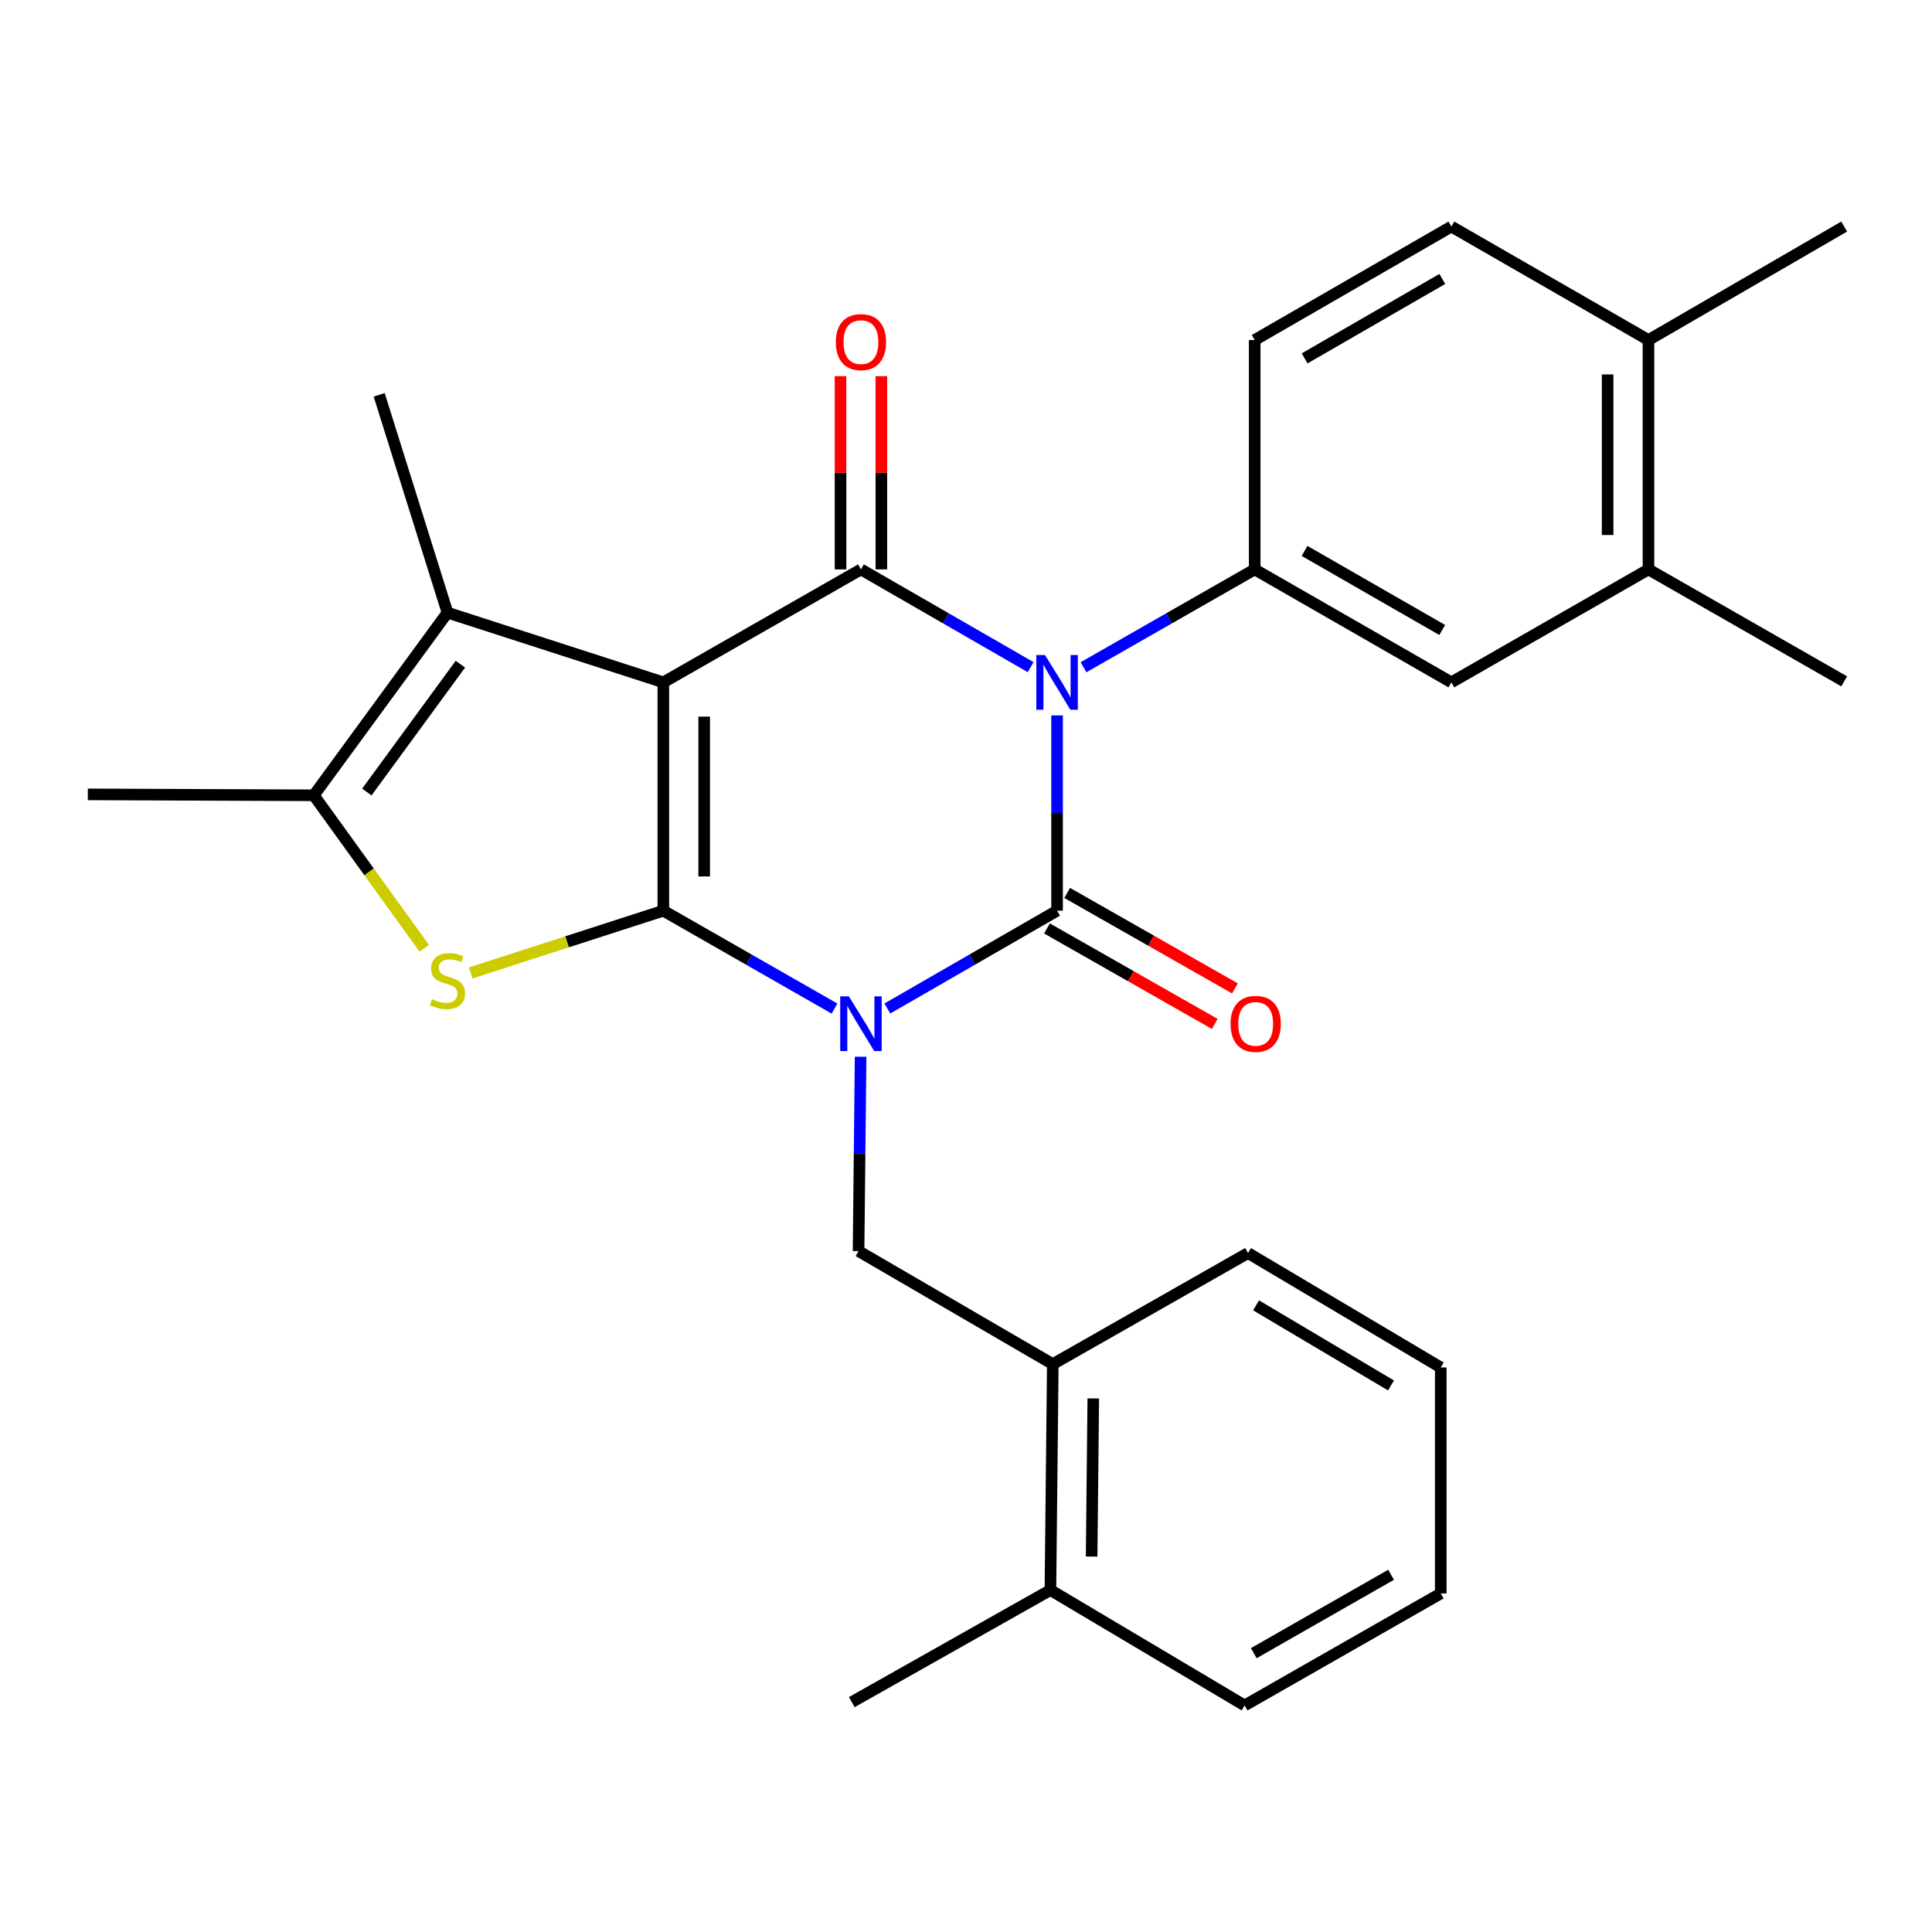 <?xml version='1.0' encoding='iso-8859-1'?>
<svg version='1.1' baseProfile='full'
              xmlns='http://www.w3.org/2000/svg'
                      xmlns:rdkit='http://www.rdkit.org/xml'
                      xmlns:xlink='http://www.w3.org/1999/xlink'
                  xml:space='preserve'
width='1000px' height='1000px' viewBox='0 0 1000 1000'>
<!-- END OF HEADER -->
<rect style='opacity:1.0;fill:#FFFFFF;stroke:none' width='1000' height='1000' x='0' y='0'> </rect>
<path class='bond-0' d='M 431.938,522.045 L 387.641,496.709' style='fill:none;fill-rule:evenodd;stroke:#0000FF;stroke-width:6px;stroke-linecap:butt;stroke-linejoin:miter;stroke-opacity:1' />
<path class='bond-0' d='M 387.641,496.709 L 343.344,471.373' style='fill:none;fill-rule:evenodd;stroke:#000000;stroke-width:6px;stroke-linecap:butt;stroke-linejoin:miter;stroke-opacity:1' />
<path class='bond-3' d='M 459.293,521.995 L 503.217,496.684' style='fill:none;fill-rule:evenodd;stroke:#0000FF;stroke-width:6px;stroke-linecap:butt;stroke-linejoin:miter;stroke-opacity:1' />
<path class='bond-3' d='M 503.217,496.684 L 547.14,471.373' style='fill:none;fill-rule:evenodd;stroke:#000000;stroke-width:6px;stroke-linecap:butt;stroke-linejoin:miter;stroke-opacity:1' />
<path class='bond-9' d='M 445.444,546.975 L 444.917,597.27' style='fill:none;fill-rule:evenodd;stroke:#0000FF;stroke-width:6px;stroke-linecap:butt;stroke-linejoin:miter;stroke-opacity:1' />
<path class='bond-9' d='M 444.917,597.27 L 444.39,647.564' style='fill:none;fill-rule:evenodd;stroke:#000000;stroke-width:6px;stroke-linecap:butt;stroke-linejoin:miter;stroke-opacity:1' />
<path class='bond-1' d='M 343.344,471.373 L 343.344,353.188' style='fill:none;fill-rule:evenodd;stroke:#000000;stroke-width:6px;stroke-linecap:butt;stroke-linejoin:miter;stroke-opacity:1' />
<path class='bond-1' d='M 364.488,453.645 L 364.488,370.915' style='fill:none;fill-rule:evenodd;stroke:#000000;stroke-width:6px;stroke-linecap:butt;stroke-linejoin:miter;stroke-opacity:1' />
<path class='bond-5' d='M 343.344,471.373 L 293.489,487.486' style='fill:none;fill-rule:evenodd;stroke:#000000;stroke-width:6px;stroke-linecap:butt;stroke-linejoin:miter;stroke-opacity:1' />
<path class='bond-5' d='M 293.489,487.486 L 243.634,503.599' style='fill:none;fill-rule:evenodd;stroke:#CCCC00;stroke-width:6px;stroke-linecap:butt;stroke-linejoin:miter;stroke-opacity:1' />
<path class='bond-6' d='M 343.344,353.188 L 231.619,317.101' style='fill:none;fill-rule:evenodd;stroke:#000000;stroke-width:6px;stroke-linecap:butt;stroke-linejoin:miter;stroke-opacity:1' />
<path class='bond-28' d='M 343.344,353.188 L 445.624,294.723' style='fill:none;fill-rule:evenodd;stroke:#000000;stroke-width:6px;stroke-linecap:butt;stroke-linejoin:miter;stroke-opacity:1' />
<path class='bond-2' d='M 547.14,370.302 L 547.14,420.838' style='fill:none;fill-rule:evenodd;stroke:#0000FF;stroke-width:6px;stroke-linecap:butt;stroke-linejoin:miter;stroke-opacity:1' />
<path class='bond-2' d='M 547.14,420.838 L 547.14,471.373' style='fill:none;fill-rule:evenodd;stroke:#000000;stroke-width:6px;stroke-linecap:butt;stroke-linejoin:miter;stroke-opacity:1' />
<path class='bond-4' d='M 533.472,345.316 L 489.548,320.019' style='fill:none;fill-rule:evenodd;stroke:#0000FF;stroke-width:6px;stroke-linecap:butt;stroke-linejoin:miter;stroke-opacity:1' />
<path class='bond-4' d='M 489.548,320.019 L 445.624,294.723' style='fill:none;fill-rule:evenodd;stroke:#000000;stroke-width:6px;stroke-linecap:butt;stroke-linejoin:miter;stroke-opacity:1' />
<path class='bond-8' d='M 560.826,345.366 L 605.129,320.044' style='fill:none;fill-rule:evenodd;stroke:#0000FF;stroke-width:6px;stroke-linecap:butt;stroke-linejoin:miter;stroke-opacity:1' />
<path class='bond-8' d='M 605.129,320.044 L 649.432,294.723' style='fill:none;fill-rule:evenodd;stroke:#000000;stroke-width:6px;stroke-linecap:butt;stroke-linejoin:miter;stroke-opacity:1' />
<path class='bond-11' d='M 541.911,480.561 L 585.331,505.271' style='fill:none;fill-rule:evenodd;stroke:#000000;stroke-width:6px;stroke-linecap:butt;stroke-linejoin:miter;stroke-opacity:1' />
<path class='bond-11' d='M 585.331,505.271 L 628.751,529.98' style='fill:none;fill-rule:evenodd;stroke:#FF0000;stroke-width:6px;stroke-linecap:butt;stroke-linejoin:miter;stroke-opacity:1' />
<path class='bond-11' d='M 552.369,462.184 L 595.789,486.894' style='fill:none;fill-rule:evenodd;stroke:#000000;stroke-width:6px;stroke-linecap:butt;stroke-linejoin:miter;stroke-opacity:1' />
<path class='bond-11' d='M 595.789,486.894 L 639.209,511.603' style='fill:none;fill-rule:evenodd;stroke:#FF0000;stroke-width:6px;stroke-linecap:butt;stroke-linejoin:miter;stroke-opacity:1' />
<path class='bond-13' d='M 456.196,294.723 L 456.196,244.711' style='fill:none;fill-rule:evenodd;stroke:#000000;stroke-width:6px;stroke-linecap:butt;stroke-linejoin:miter;stroke-opacity:1' />
<path class='bond-13' d='M 456.196,244.711 L 456.196,194.699' style='fill:none;fill-rule:evenodd;stroke:#FF0000;stroke-width:6px;stroke-linecap:butt;stroke-linejoin:miter;stroke-opacity:1' />
<path class='bond-13' d='M 435.052,294.723 L 435.052,244.711' style='fill:none;fill-rule:evenodd;stroke:#000000;stroke-width:6px;stroke-linecap:butt;stroke-linejoin:miter;stroke-opacity:1' />
<path class='bond-13' d='M 435.052,244.711 L 435.052,194.699' style='fill:none;fill-rule:evenodd;stroke:#FF0000;stroke-width:6px;stroke-linecap:butt;stroke-linejoin:miter;stroke-opacity:1' />
<path class='bond-7' d='M 219.584,490.814 L 191.007,451.233' style='fill:none;fill-rule:evenodd;stroke:#CCCC00;stroke-width:6px;stroke-linecap:butt;stroke-linejoin:miter;stroke-opacity:1' />
<path class='bond-7' d='M 191.007,451.233 L 162.43,411.652' style='fill:none;fill-rule:evenodd;stroke:#000000;stroke-width:6px;stroke-linecap:butt;stroke-linejoin:miter;stroke-opacity:1' />
<path class='bond-19' d='M 231.619,317.101 L 196.261,204.366' style='fill:none;fill-rule:evenodd;stroke:#000000;stroke-width:6px;stroke-linecap:butt;stroke-linejoin:miter;stroke-opacity:1' />
<path class='bond-29' d='M 231.619,317.101 L 162.43,411.652' style='fill:none;fill-rule:evenodd;stroke:#000000;stroke-width:6px;stroke-linecap:butt;stroke-linejoin:miter;stroke-opacity:1' />
<path class='bond-29' d='M 238.304,343.77 L 189.872,409.956' style='fill:none;fill-rule:evenodd;stroke:#000000;stroke-width:6px;stroke-linecap:butt;stroke-linejoin:miter;stroke-opacity:1' />
<path class='bond-20' d='M 162.43,411.652 L 45.455,411.17' style='fill:none;fill-rule:evenodd;stroke:#000000;stroke-width:6px;stroke-linecap:butt;stroke-linejoin:miter;stroke-opacity:1' />
<path class='bond-10' d='M 649.432,294.723 L 751.23,353.188' style='fill:none;fill-rule:evenodd;stroke:#000000;stroke-width:6px;stroke-linecap:butt;stroke-linejoin:miter;stroke-opacity:1' />
<path class='bond-10' d='M 675.232,285.157 L 746.491,326.082' style='fill:none;fill-rule:evenodd;stroke:#000000;stroke-width:6px;stroke-linecap:butt;stroke-linejoin:miter;stroke-opacity:1' />
<path class='bond-15' d='M 649.432,294.723 L 649.432,175.998' style='fill:none;fill-rule:evenodd;stroke:#000000;stroke-width:6px;stroke-linecap:butt;stroke-linejoin:miter;stroke-opacity:1' />
<path class='bond-12' d='M 444.39,647.564 L 544.92,706.075' style='fill:none;fill-rule:evenodd;stroke:#000000;stroke-width:6px;stroke-linecap:butt;stroke-linejoin:miter;stroke-opacity:1' />
<path class='bond-14' d='M 751.23,353.188 L 853.252,294.723' style='fill:none;fill-rule:evenodd;stroke:#000000;stroke-width:6px;stroke-linecap:butt;stroke-linejoin:miter;stroke-opacity:1' />
<path class='bond-17' d='M 544.92,706.075 L 543.698,823.004' style='fill:none;fill-rule:evenodd;stroke:#000000;stroke-width:6px;stroke-linecap:butt;stroke-linejoin:miter;stroke-opacity:1' />
<path class='bond-17' d='M 565.88,723.836 L 565.025,805.686' style='fill:none;fill-rule:evenodd;stroke:#000000;stroke-width:6px;stroke-linecap:butt;stroke-linejoin:miter;stroke-opacity:1' />
<path class='bond-22' d='M 544.92,706.075 L 645.967,648.575' style='fill:none;fill-rule:evenodd;stroke:#000000;stroke-width:6px;stroke-linecap:butt;stroke-linejoin:miter;stroke-opacity:1' />
<path class='bond-21' d='M 853.252,294.723 L 954.545,352.671' style='fill:none;fill-rule:evenodd;stroke:#000000;stroke-width:6px;stroke-linecap:butt;stroke-linejoin:miter;stroke-opacity:1' />
<path class='bond-31' d='M 853.252,294.723 L 853.252,175.998' style='fill:none;fill-rule:evenodd;stroke:#000000;stroke-width:6px;stroke-linecap:butt;stroke-linejoin:miter;stroke-opacity:1' />
<path class='bond-31' d='M 832.108,276.914 L 832.108,193.806' style='fill:none;fill-rule:evenodd;stroke:#000000;stroke-width:6px;stroke-linecap:butt;stroke-linejoin:miter;stroke-opacity:1' />
<path class='bond-18' d='M 649.432,175.998 L 751.23,117.263' style='fill:none;fill-rule:evenodd;stroke:#000000;stroke-width:6px;stroke-linecap:butt;stroke-linejoin:miter;stroke-opacity:1' />
<path class='bond-18' d='M 675.269,185.502 L 746.528,144.388' style='fill:none;fill-rule:evenodd;stroke:#000000;stroke-width:6px;stroke-linecap:butt;stroke-linejoin:miter;stroke-opacity:1' />
<path class='bond-16' d='M 853.252,175.998 L 751.23,117.263' style='fill:none;fill-rule:evenodd;stroke:#000000;stroke-width:6px;stroke-linecap:butt;stroke-linejoin:miter;stroke-opacity:1' />
<path class='bond-23' d='M 853.252,175.998 L 954.545,117.263' style='fill:none;fill-rule:evenodd;stroke:#000000;stroke-width:6px;stroke-linecap:butt;stroke-linejoin:miter;stroke-opacity:1' />
<path class='bond-24' d='M 543.698,823.004 L 440.89,881.01' style='fill:none;fill-rule:evenodd;stroke:#000000;stroke-width:6px;stroke-linecap:butt;stroke-linejoin:miter;stroke-opacity:1' />
<path class='bond-25' d='M 543.698,823.004 L 644.205,882.737' style='fill:none;fill-rule:evenodd;stroke:#000000;stroke-width:6px;stroke-linecap:butt;stroke-linejoin:miter;stroke-opacity:1' />
<path class='bond-26' d='M 645.967,648.575 L 745.733,707.802' style='fill:none;fill-rule:evenodd;stroke:#000000;stroke-width:6px;stroke-linecap:butt;stroke-linejoin:miter;stroke-opacity:1' />
<path class='bond-26' d='M 650.138,675.64 L 719.974,717.1' style='fill:none;fill-rule:evenodd;stroke:#000000;stroke-width:6px;stroke-linecap:butt;stroke-linejoin:miter;stroke-opacity:1' />
<path class='bond-30' d='M 644.205,882.737 L 745.733,824.766' style='fill:none;fill-rule:evenodd;stroke:#000000;stroke-width:6px;stroke-linecap:butt;stroke-linejoin:miter;stroke-opacity:1' />
<path class='bond-30' d='M 648.95,855.679 L 720.019,815.1' style='fill:none;fill-rule:evenodd;stroke:#000000;stroke-width:6px;stroke-linecap:butt;stroke-linejoin:miter;stroke-opacity:1' />
<path class='bond-27' d='M 745.733,707.802 L 745.733,824.766' style='fill:none;fill-rule:evenodd;stroke:#000000;stroke-width:6px;stroke-linecap:butt;stroke-linejoin:miter;stroke-opacity:1' />
<path  class='atom-0' d='M 439.364 515.712
L 448.644 530.712
Q 449.564 532.192, 451.044 534.872
Q 452.524 537.552, 452.604 537.712
L 452.604 515.712
L 456.364 515.712
L 456.364 544.032
L 452.484 544.032
L 442.524 527.632
Q 441.364 525.712, 440.124 523.512
Q 438.924 521.312, 438.564 520.632
L 438.564 544.032
L 434.884 544.032
L 434.884 515.712
L 439.364 515.712
' fill='#0000FF'/>
<path  class='atom-3' d='M 540.88 339.028
L 550.16 354.028
Q 551.08 355.508, 552.56 358.188
Q 554.04 360.868, 554.12 361.028
L 554.12 339.028
L 557.88 339.028
L 557.88 367.348
L 554 367.348
L 544.04 350.948
Q 542.88 349.028, 541.64 346.828
Q 540.44 344.628, 540.08 343.948
L 540.08 367.348
L 536.4 367.348
L 536.4 339.028
L 540.88 339.028
' fill='#0000FF'/>
<path  class='atom-6' d='M 223.619 517.203
Q 223.939 517.323, 225.259 517.883
Q 226.579 518.443, 228.019 518.803
Q 229.499 519.123, 230.939 519.123
Q 233.619 519.123, 235.179 517.843
Q 236.739 516.523, 236.739 514.243
Q 236.739 512.683, 235.939 511.723
Q 235.179 510.763, 233.979 510.243
Q 232.779 509.723, 230.779 509.123
Q 228.259 508.363, 226.739 507.643
Q 225.259 506.923, 224.179 505.403
Q 223.139 503.883, 223.139 501.323
Q 223.139 497.763, 225.539 495.563
Q 227.979 493.363, 232.779 493.363
Q 236.059 493.363, 239.779 494.923
L 238.859 498.003
Q 235.459 496.603, 232.899 496.603
Q 230.139 496.603, 228.619 497.763
Q 227.099 498.883, 227.139 500.843
Q 227.139 502.363, 227.899 503.283
Q 228.699 504.203, 229.819 504.723
Q 230.979 505.243, 232.899 505.843
Q 235.459 506.643, 236.979 507.443
Q 238.499 508.243, 239.579 509.883
Q 240.699 511.483, 240.699 514.243
Q 240.699 518.163, 238.059 520.283
Q 235.459 522.363, 231.099 522.363
Q 228.579 522.363, 226.659 521.803
Q 224.779 521.283, 222.539 520.363
L 223.619 517.203
' fill='#CCCC00'/>
<path  class='atom-12' d='M 636.937 529.952
Q 636.937 523.152, 640.297 519.352
Q 643.657 515.552, 649.937 515.552
Q 656.217 515.552, 659.577 519.352
Q 662.937 523.152, 662.937 529.952
Q 662.937 536.832, 659.537 540.752
Q 656.137 544.632, 649.937 544.632
Q 643.697 544.632, 640.297 540.752
Q 636.937 536.872, 636.937 529.952
M 649.937 541.432
Q 654.257 541.432, 656.577 538.552
Q 658.937 535.632, 658.937 529.952
Q 658.937 524.392, 656.577 521.592
Q 654.257 518.752, 649.937 518.752
Q 645.617 518.752, 643.257 521.552
Q 640.937 524.352, 640.937 529.952
Q 640.937 535.672, 643.257 538.552
Q 645.617 541.432, 649.937 541.432
' fill='#FF0000'/>
<path  class='atom-14' d='M 432.624 177.076
Q 432.624 170.276, 435.984 166.476
Q 439.344 162.676, 445.624 162.676
Q 451.904 162.676, 455.264 166.476
Q 458.624 170.276, 458.624 177.076
Q 458.624 183.956, 455.224 187.876
Q 451.824 191.756, 445.624 191.756
Q 439.384 191.756, 435.984 187.876
Q 432.624 183.996, 432.624 177.076
M 445.624 188.556
Q 449.944 188.556, 452.264 185.676
Q 454.624 182.756, 454.624 177.076
Q 454.624 171.516, 452.264 168.716
Q 449.944 165.876, 445.624 165.876
Q 441.304 165.876, 438.944 168.676
Q 436.624 171.476, 436.624 177.076
Q 436.624 182.796, 438.944 185.676
Q 441.304 188.556, 445.624 188.556
' fill='#FF0000'/>
</svg>
